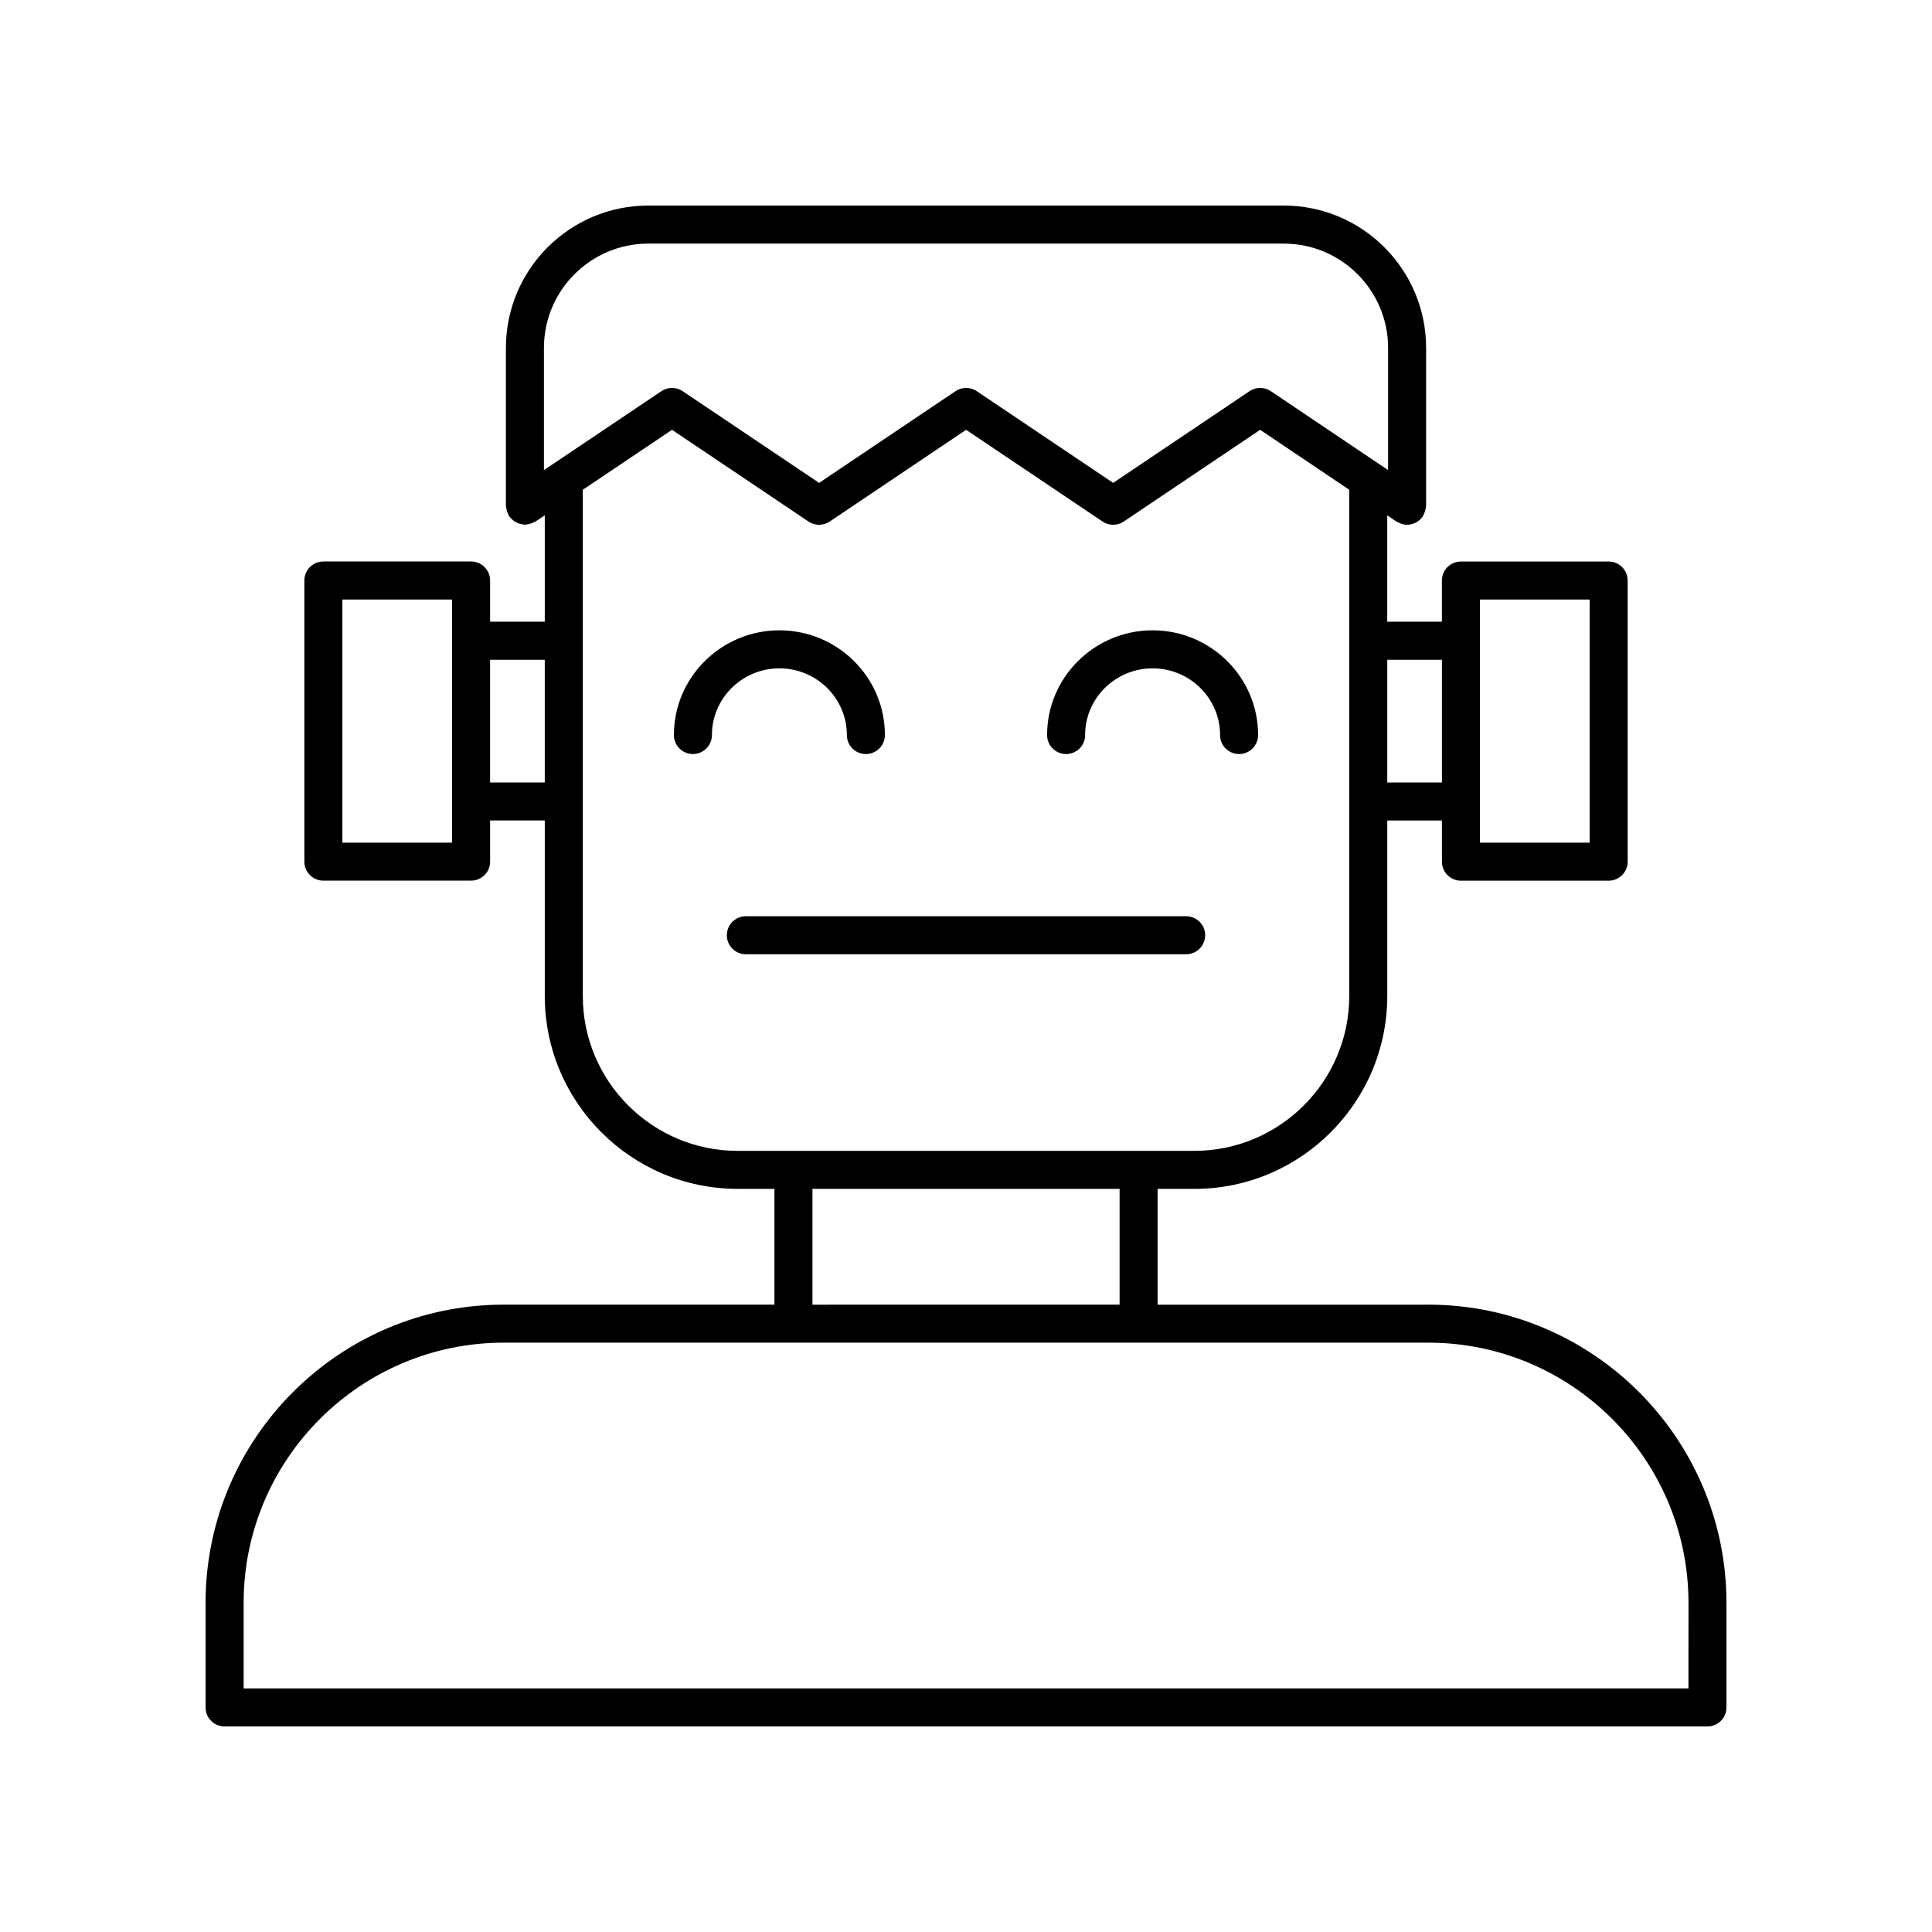 <?xml version="1.0" encoding="UTF-8"?>
<!-- The Best Svg Icon site in the world: iconSvg.co, Visit us! https://iconsvg.co -->
<svg fill="#000000" width="800px" height="800px" version="1.1" viewBox="144 144 512 512" xmlns="http://www.w3.org/2000/svg">
 <g>
  <path d="m522.51 489.75h-71.734v-30.68h9.738c28.191 0 51.125-22.934 51.125-51.125v-46.508h14.488v10.914c0 2.785 2.254 5.039 5.039 5.039h39.145c2.785 0 5.039-2.254 5.039-5.039l-0.004-74.504c0-2.785-2.254-5.039-5.039-5.039h-39.145c-2.785 0-5.039 2.254-5.039 5.039v10.914h-14.488v-28.188l2.445 1.645c0.18 0.121 0.379 0.172 0.566 0.27 0.168 0.086 0.32 0.168 0.496 0.234 0.57 0.211 1.152 0.352 1.746 0.352h0.004 0.008c0.598 0 1.18-0.145 1.742-0.352 0.117-0.043 0.23-0.074 0.34-0.129 0.504-0.23 0.969-0.539 1.383-0.934 0.082-0.078 0.141-0.168 0.219-0.25 0.168-0.184 0.352-0.352 0.492-0.562 0.09-0.137 0.105-0.293 0.18-0.438 0.164-0.297 0.281-0.598 0.383-0.926 0.102-0.332 0.172-0.652 0.199-0.996 0.016-0.156 0.094-0.293 0.094-0.457v-41.84c0-20.793-16.918-37.711-37.711-37.711h-168.44c-20.793 0-37.711 16.922-37.711 37.715v41.84c0 0.164 0.078 0.301 0.094 0.457 0.031 0.34 0.098 0.656 0.199 0.988 0.102 0.332 0.223 0.637 0.387 0.938 0.074 0.137 0.086 0.293 0.176 0.426 0.09 0.133 0.23 0.203 0.332 0.328 0.223 0.273 0.465 0.512 0.742 0.73 0.246 0.195 0.488 0.367 0.762 0.512 0.285 0.152 0.574 0.266 0.891 0.363 0.328 0.102 0.648 0.168 0.992 0.199 0.164 0.016 0.305 0.094 0.469 0.094s0.297-0.078 0.457-0.094c0.336-0.031 0.656-0.098 0.984-0.199 0.336-0.102 0.641-0.223 0.941-0.391 0.137-0.074 0.293-0.086 0.426-0.176l2.449-1.645v28.191h-14.488v-10.914c0-2.785-2.254-5.039-5.039-5.039h-39.145c-2.785 0-5.039 2.254-5.039 5.039v74.5c0 2.785 2.254 5.039 5.039 5.039h39.145c2.785 0 5.039-2.254 5.039-5.039v-10.914h14.488v46.508c0 28.191 22.934 51.125 51.125 51.125h9.738v30.68l-71.742 0.008c-43.57 0-79.012 35.441-79.012 79.016v27.723c0 2.785 2.254 5.039 5.039 5.039h392.97c2.785 0 5.039-2.254 5.039-5.039v-27.723c-0.004-43.574-35.449-79.016-79.02-79.016zm13.691-186.86h29.066v64.422h-29.066zm-272.4 64.422h-29.066v-64.422h29.066zm24.566-15.949h-14.488v-32.52h14.488zm237.76-32.523v32.52h-14.488v-32.52zm-237.98-50.258v-32.383c0-15.242 12.398-27.641 27.637-27.641h168.44c15.238 0 27.637 12.398 27.637 27.641v32.375l-31.09-20.918c-1.703-1.141-3.93-1.141-5.625 0l-36.145 24.312-36.16-24.309c-1.691-1.141-3.926-1.141-5.617 0l-36.148 24.309-36.172-24.309c-1.703-1.141-3.918-1.141-5.617 0zm51.348 180.41c-22.633 0-41.047-18.414-41.047-41.047v-134.15l23.645-15.891 36.172 24.309c1.703 1.141 3.926 1.141 5.617 0l36.148-24.309 36.16 24.309c1.691 1.141 3.926 1.141 5.617 0l36.148-24.309 23.609 15.887v134.15c0 22.633-18.414 41.047-41.047 41.047zm101.21 10.074v30.68l-81.395 0.004v-30.68zm150.75 132.38h-382.89v-22.688c0-38.012 30.926-68.938 68.938-68.938h245.02c38.016 0 68.941 30.926 68.941 68.941z"/>
  <path d="m426.53 343.83c2.785 0 5.039-2.254 5.039-5.039 0-9.746 8.02-17.672 17.879-17.672 9.859 0 17.883 7.926 17.883 17.672 0 2.785 2.254 5.039 5.039 5.039 2.785 0 5.039-2.254 5.039-5.039 0-15.301-12.543-27.75-27.961-27.75-15.414 0-27.957 12.449-27.957 27.75 0 2.785 2.254 5.039 5.039 5.039z"/>
  <path d="m350.55 321.12c9.859 0 17.879 7.926 17.879 17.672 0 2.785 2.254 5.039 5.039 5.039s5.039-2.254 5.039-5.039c0-15.301-12.543-27.75-27.957-27.75-15.418 0-27.961 12.449-27.961 27.75 0 2.785 2.254 5.039 5.039 5.039s5.039-2.254 5.039-5.039c0-9.746 8.023-17.672 17.883-17.672z"/>
  <path d="m463.38 391.85c0-2.785-2.254-5.039-5.039-5.039h-116.68c-2.785 0-5.039 2.254-5.039 5.039s2.254 5.039 5.039 5.039l116.68-0.004c2.785 0 5.039-2.25 5.039-5.035z"/>
 </g>
</svg>